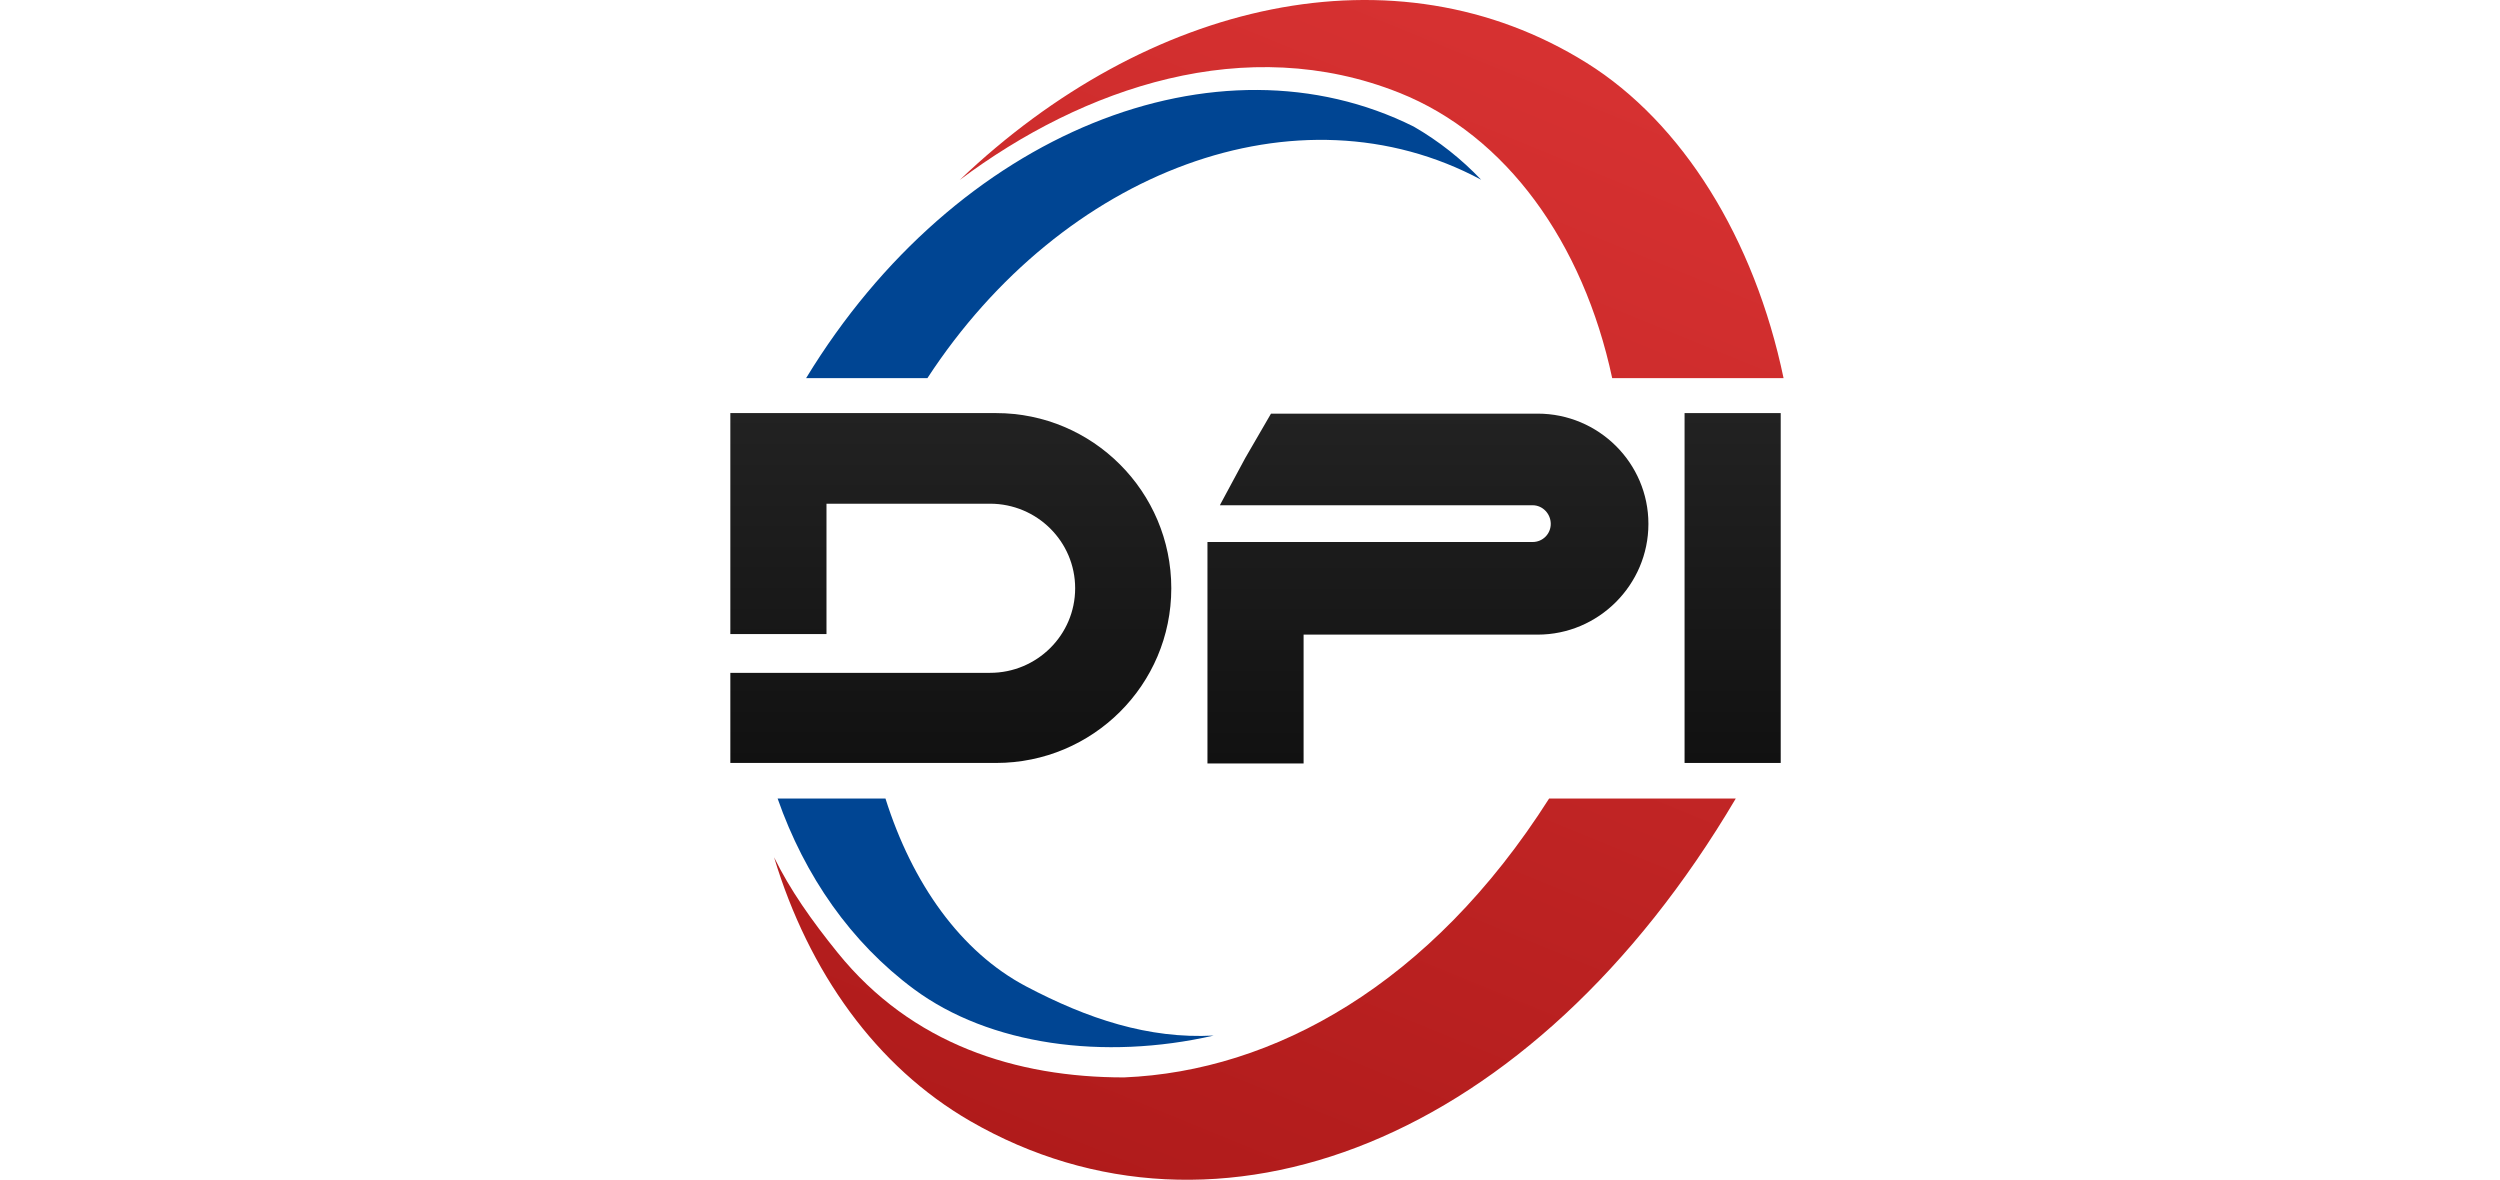 <svg width="178" height="84" viewBox="0 0 178 84" fill="none" xmlns="http://www.w3.org/2000/svg">
<g clip-path="url(#clip0_241_869)">
<path fill-rule="evenodd" clip-rule="evenodd" d="M86.858 35.974H109.124C109.84 35.974 110.414 36.584 110.414 37.3C110.414 38.017 109.84 38.591 109.124 38.591H85.971V54.361H92.816V45.185H109.482C113.819 45.185 117.367 41.637 117.367 37.3C117.367 32.964 113.819 29.451 109.482 29.451H90.495L88.665 32.606L87.661 34.471L87.159 35.404L86.908 35.87L86.858 35.974Z" fill="url(#paint0_linear_241_869)"/>
<path d="M70.924 29.412H52V45.146H58.846V35.864H70.494C73.827 35.864 76.551 38.552 76.551 41.885C76.551 45.218 73.827 47.906 70.494 47.906H52V54.322H70.924C77.805 54.322 83.396 48.766 83.396 41.885C83.396 35.004 77.805 29.412 70.924 29.412Z" fill="url(#paint1_linear_241_869)"/>
<path d="M119.941 29.412V54.322H126.787V29.412H119.941Z" fill="url(#paint2_linear_241_869)"/>
<path fill-rule="evenodd" clip-rule="evenodd" d="M126.99 26.924C124.918 16.977 119.77 8.723 112.977 4.483C99.309 -4.048 81.69 0.071 68.329 12.816C77.143 6.212 88.725 2.256 99.634 6.606C107.241 9.64 112.724 17.263 114.788 26.924H126.99Z" fill="url(#paint3_linear_241_869)"/>
<path fill-rule="evenodd" clip-rule="evenodd" d="M66.031 26.924C75.651 12.181 92.414 5.805 105.459 12.798C104.057 11.325 102.455 10.051 100.656 9.012C86.731 2.064 68.098 9.333 57.394 26.924H66.031Z" fill="#004593"/>
<path fill-rule="evenodd" clip-rule="evenodd" d="M110.296 56.857C101.879 70.095 90.663 76.275 80.026 76.712C72.355 76.712 64.921 74.363 59.645 67.837C57.776 65.525 56.252 63.359 55.114 61.039C57.582 69.199 62.37 75.946 69.083 79.822C86.64 89.959 109.085 81.402 123.586 56.857H110.296Z" fill="url(#paint4_linear_241_869)"/>
<path fill-rule="evenodd" clip-rule="evenodd" d="M55.367 56.857C57.301 62.386 60.597 67.109 65.067 70.423C70.449 74.412 78.587 75.52 86.417 73.732C81.765 73.982 77.428 72.534 73.054 70.228C68.4 67.773 64.952 62.901 63.046 56.857H55.367Z" fill="#004593"/>
</g>
<defs>
<linearGradient id="paint0_linear_241_869" x1="101.669" y1="29.451" x2="101.669" y2="54.361" gradientUnits="userSpaceOnUse">
<stop stop-color="#222222"/>
<stop offset="1" stop-color="#111111"/>
</linearGradient>
<linearGradient id="paint1_linear_241_869" x1="67.698" y1="29.412" x2="67.698" y2="54.322" gradientUnits="userSpaceOnUse">
<stop stop-color="#222222"/>
<stop offset="1" stop-color="#111111"/>
</linearGradient>
<linearGradient id="paint2_linear_241_869" x1="123.364" y1="29.412" x2="123.364" y2="54.322" gradientUnits="userSpaceOnUse">
<stop stop-color="#222222"/>
<stop offset="1" stop-color="#111111"/>
</linearGradient>
<linearGradient id="paint3_linear_241_869" x1="111.477" y1="1.15202e-06" x2="74.614" y2="90.063" gradientUnits="userSpaceOnUse">
<stop stop-color="#D83232"/>
<stop offset="1" stop-color="#B01B1B"/>
</linearGradient>
<linearGradient id="paint4_linear_241_869" x1="114.435" y1="-6.167" x2="77.573" y2="83.896" gradientUnits="userSpaceOnUse">
<stop stop-color="#D83232"/>
<stop offset="1" stop-color="#B01B1B"/>
</linearGradient>
<clipPath id="clip0_241_869">
<rect width="178" height="84" fill="white"/>
</clipPath>
</defs>
</svg>
